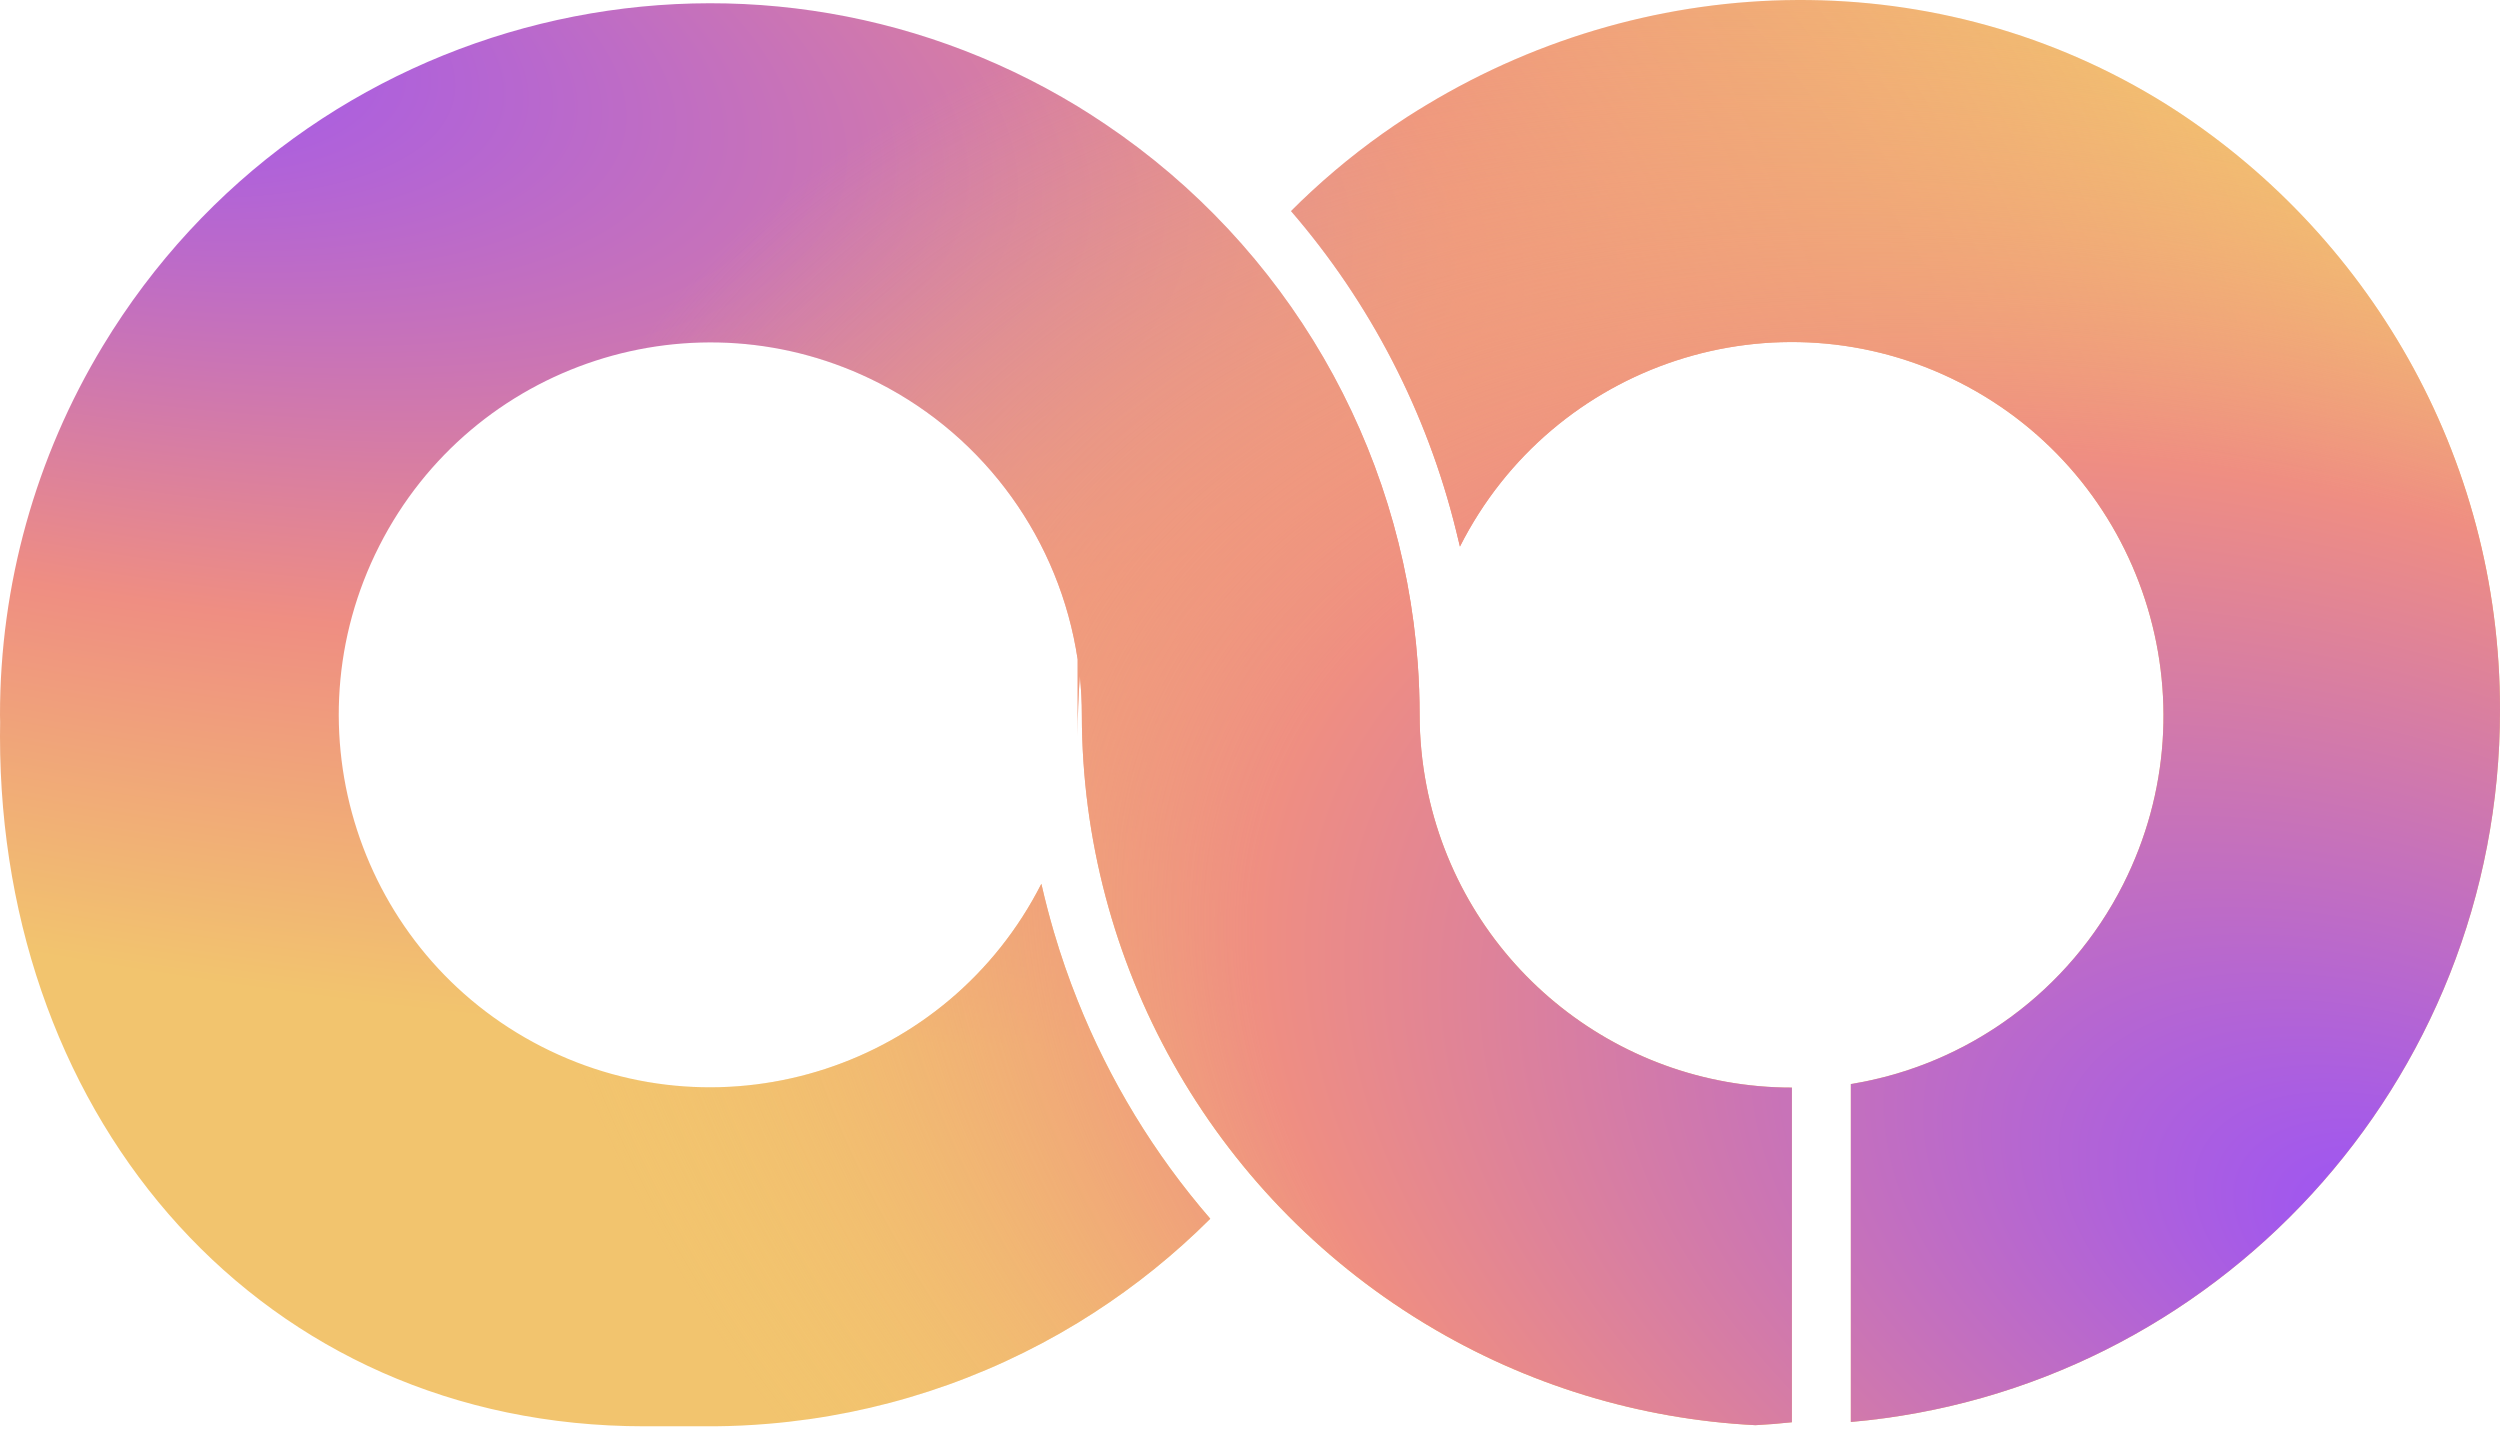 <svg width="903" height="516" viewBox="0 0 903 516" fill="none" xmlns="http://www.w3.org/2000/svg">
<path d="M515.226 283.679C513.614 275.323 512.79 266.832 512.768 258.322C512.768 252.046 512.534 245.825 512.091 239.667C506.348 160.781 464.718 88.93 399.206 44.84C395.93 42.631 392.616 40.497 389.268 38.437C268.188 -35.134 110.531 3.614 37.135 124.981C12.827 165.176 -0.016 211.284 1.47177e-05 258.286C1.47177e-05 259.128 1.55643e-05 259.972 0.054 260.816C0.054 262.499 1.47177e-05 264.191 1.47177e-05 265.887C1.47177e-05 405.113 94.787 515.177 232.744 515.177H258.232C264.623 515.123 271.055 514.821 277.532 514.272C317.077 510.966 355.314 498.496 389.233 477.846C391.111 476.7 392.976 475.527 394.824 474.331C410.098 464.493 424.285 453.052 437.146 440.205C416.916 416.818 400.729 390.205 389.259 361.465C386.03 353.392 383.181 345.17 380.712 336.795C379.007 330.999 377.484 325.143 376.14 319.234C342.515 385.429 261.722 411.767 195.685 378.062C129.647 344.356 103.371 263.373 136.998 197.177C170.622 130.982 251.415 104.644 317.453 138.35C356.055 158.053 382.793 195.224 389.251 238.16V265.873C389.251 258.567 389.513 251.344 390.037 244.198C390.521 248.876 390.764 253.573 390.76 258.272C390.883 347.879 437.525 430.964 513.872 477.579L515.254 478.413C551.267 500.154 592.077 512.643 634.065 514.775C638.485 514.546 642.874 514.192 647.228 513.716V392.839C582.822 392.843 527.461 347.063 515.226 283.679Z" fill="url(#paint0_radial_1651_6029)"/>
<path d="M515.226 283.679C513.614 275.323 512.79 266.832 512.768 258.322C512.768 252.046 512.534 245.825 512.091 239.667C506.348 160.781 464.718 88.93 399.206 44.84C395.93 42.631 392.616 40.497 389.268 38.437C268.188 -35.134 110.531 3.614 37.135 124.981C12.827 165.176 -0.016 211.284 1.47177e-05 258.286C1.47177e-05 259.128 1.55643e-05 259.972 0.054 260.816C0.054 262.499 1.47177e-05 264.191 1.47177e-05 265.887C1.47177e-05 405.113 94.787 515.177 232.744 515.177H258.232C264.623 515.123 271.055 514.821 277.532 514.272C317.077 510.966 355.314 498.496 389.233 477.846C391.111 476.7 392.976 475.527 394.824 474.331C410.098 464.493 424.285 453.052 437.146 440.205C416.916 416.818 400.729 390.205 389.259 361.465C386.03 353.392 383.181 345.17 380.712 336.795C379.007 330.999 377.484 325.143 376.14 319.234C342.515 385.429 261.722 411.767 195.685 378.062C129.647 344.356 103.371 263.373 136.998 197.177C170.622 130.982 251.415 104.644 317.453 138.35C356.055 158.053 382.793 195.224 389.251 238.16V265.873C389.251 258.567 389.513 251.344 390.037 244.198C390.521 248.876 390.764 253.573 390.76 258.272C390.883 347.879 437.525 430.964 513.872 477.579L515.254 478.413C551.267 500.154 592.077 512.643 634.065 514.775C638.485 514.546 642.874 514.192 647.228 513.716V392.839C582.822 392.843 527.461 347.063 515.226 283.679Z" fill="url(#paint1_radial_1651_6029)"/>
<path d="M782.408 37.638C700.784 -13.379 597.571 -11.808 515.179 37.95C512.886 39.338 510.598 40.736 508.34 42.195C496.104 50.126 484.567 59.092 473.85 68.994C471.302 71.353 468.782 73.747 466.316 76.251C495.016 109.462 515.455 149.039 525.95 191.724C526.2 192.732 526.44 193.738 526.68 194.747C526.891 195.635 527.104 196.526 527.324 197.422C560.885 131.002 641.718 104.474 707.873 138.169C774.026 171.865 800.45 253.022 766.889 319.442C747.465 357.882 710.907 384.686 668.524 391.56V513.62C799.923 502.1 903 391.355 903 256.439C903 164.225 854.846 83.303 782.408 37.638Z" fill="url(#paint2_radial_1651_6029)"/>
<path d="M782.408 37.638C700.784 -13.379 597.571 -11.808 515.179 37.95C512.886 39.338 510.598 40.736 508.34 42.195C496.104 50.126 484.567 59.092 473.85 68.994C471.302 71.353 468.782 73.747 466.316 76.251C495.016 109.462 515.455 149.039 525.95 191.724C526.2 192.732 526.44 193.738 526.68 194.747C526.891 195.635 527.104 196.526 527.324 197.422C560.885 131.002 641.718 104.474 707.873 138.169C774.026 171.865 800.45 253.022 766.889 319.442C747.465 357.882 710.907 384.686 668.524 391.56V513.62C799.923 502.1 903 391.355 903 256.439C903 164.225 854.846 83.303 782.408 37.638Z" fill="url(#paint3_radial_1651_6029)"/>
<defs>
<radialGradient id="paint0_radial_1651_6029" cx="0" cy="0" r="1" gradientUnits="userSpaceOnUse" gradientTransform="translate(2.9089e-06 1.465) rotate(12.127) scale(882.961 335.443)">
<stop stop-color="#9952F9"/>
<stop offset="0.609" stop-color="#EF8E82"/>
<stop offset="1" stop-color="#F2C46E"/>
</radialGradient>
<radialGradient id="paint1_radial_1651_6029" cx="0" cy="0" r="1" gradientUnits="userSpaceOnUse" gradientTransform="translate(873.841 451.684) rotate(-157.047) scale(727.311 413.3)">
<stop stop-color="#9952F9"/>
<stop offset="0.609" stop-color="#EF8E82"/>
<stop offset="1" stop-color="#F2C46E" stop-opacity="0"/>
</radialGradient>
<radialGradient id="paint2_radial_1651_6029" cx="0" cy="0" r="1" gradientUnits="userSpaceOnUse" gradientTransform="translate(2.9089e-06 1.465) rotate(12.127) scale(882.961 335.443)">
<stop stop-color="#9952F9"/>
<stop offset="0.609" stop-color="#EF8E82"/>
<stop offset="1" stop-color="#F2C46E"/>
</radialGradient>
<radialGradient id="paint3_radial_1651_6029" cx="0" cy="0" r="1" gradientUnits="userSpaceOnUse" gradientTransform="translate(873.841 451.684) rotate(-157.047) scale(727.311 413.3)">
<stop stop-color="#9952F9"/>
<stop offset="0.609" stop-color="#EF8E82"/>
<stop offset="1" stop-color="#F2C46E" stop-opacity="0"/>
</radialGradient>
</defs>
</svg>
